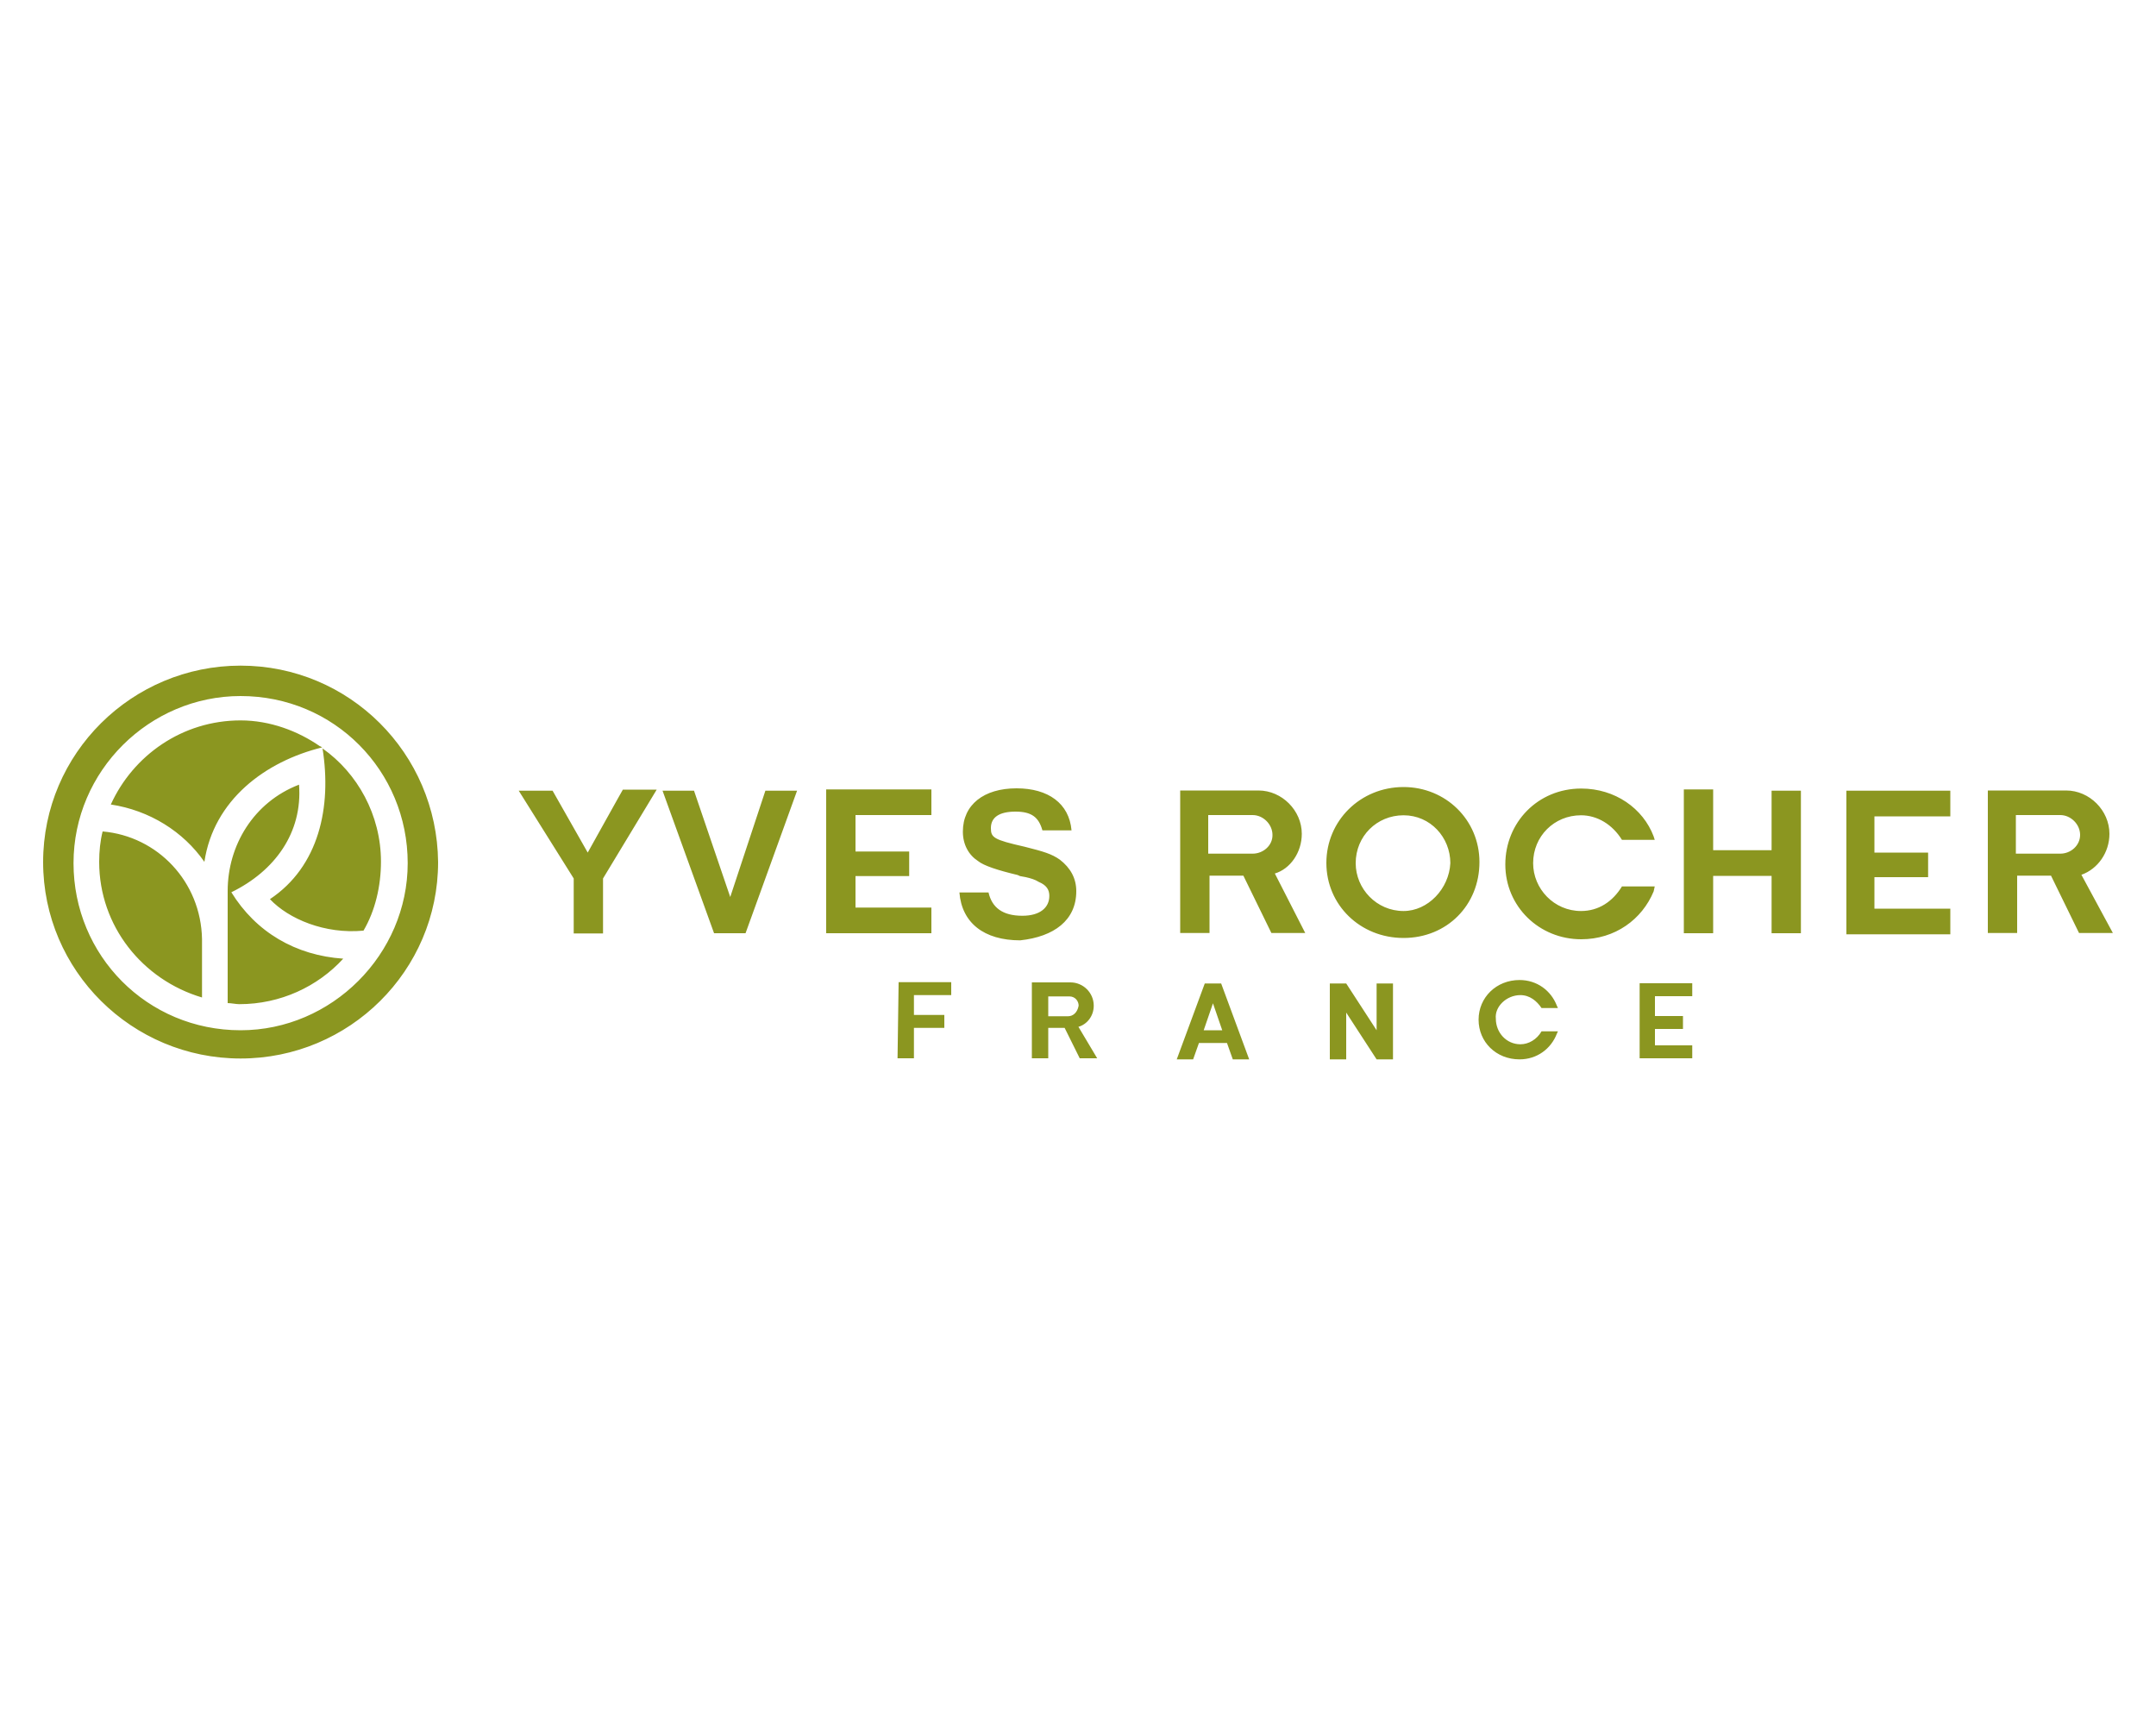 <svg xmlns="http://www.w3.org/2000/svg" viewBox="0 0 1000 800"><path fill="#8b9620" d="M111.6 308.7c-50.4 0-91.6 40.7-91.6 91.1s41.2 91.1 91.6 91.1 91.6-40.7 91.6-91.1c-.5-50.5-41.2-91.1-91.6-91.1zm0 169.1c-43.4 0-77.5-34.7-77.5-77.5s35.2-77.5 77.5-77.5c43.4 0 77.5 34.7 77.5 77.5 0 42.3-35.2 77.5-77.5 77.5zm0-143.7c-27.1 0-49.9 16.3-60.2 39 17.9 2.7 33.6 12.5 43.4 26.6 4.3-28.7 28.2-46.6 54.7-53.1-.5 0-.5-.5-1.1-.5-10.2-7.1-23.2-12-36.8-12zm-4.3 79.7c20.1-9.8 33.1-27.6 31.4-49.9-21.1 8.1-33.1 28.2-33.1 49.3v52c1.6 0 3.8.5 5.4.5 19 0 36.3-8.1 48.2-21.1-22.1-1.5-40.5-12.3-51.9-30.8zm42.3-66.7c4.3 27.1-1.6 54.7-24.4 69.9 8.7 9.2 25.5 16.3 43.4 14.6 5.4-9.2 8.1-20.6 8.1-32 0-21.6-10.9-41.1-27.1-52.5zm-102 38.5c-1.1 4.3-1.6 9.2-1.6 14.1 0 29.8 20.1 54.7 47.7 62.9v-27.1c-.5-26.6-20.6-47.7-46.1-49.9zm917.8 20.1c7.6-2.7 13-10.3 13-19 0-10.8-9.2-20.1-20.1-20.1H922v66.1h13.6v-26.6h15.7l13 26.6H980l-14.6-27zm-9.8-9.8H935V378h20.6c4.9 0 9.2 4.3 9.2 9.2 0 4.9-4.3 8.7-9.2 8.7zm-188.1 15.2h-15.2c-4.3 7-10.8 11.4-19 11.4-12.5 0-22.2-10.3-22.2-22.2 0-12.5 9.8-22.2 22.2-22.2 7.6 0 14.6 4.3 19 11.4h15.2l-.5-1.6c-4.9-13-17.9-22.2-33.6-22.2-20.1 0-35.2 15.7-35.2 35.2 0 19.5 15.7 34.7 35.2 34.7 15.7 0 28.2-9.2 33.6-22.2l.5-2.3zm-494.9-15.7l-16.3-28.7h-15.7l25.5 40.7v25.5h13.6v-25.5l24.9-41.2h-15.7c0-.1-16.3 29.2-16.3 29.2zm66.1 20.6l-16.8-49.3h-14.6l23.9 66.1h14.6l23.9-66.1H355L338.7 416zm160.5-2.7c0-6-2.7-10.8-7.6-14.6-3.8-2.7-7.6-3.8-16.3-6-14.6-3.3-15.7-4.3-15.7-8.7 0-4.9 3.8-7.6 11.4-7.6 7.6 0 10.8 2.7 12.5 8.7H497c-1.1-12.5-10.8-19.5-25.5-19.5-15.2 0-24.9 7.6-24.9 20.1 0 6 2.7 10.8 7 13.6 2.7 2.2 9.2 4.3 18.4 6.5l1.1.5 2.7.5c2.2.5 4.3 1.1 6 2.2 3.8 1.6 4.9 3.8 4.9 6.5 0 5.4-4.3 9.2-12.5 9.2-9.2 0-14.1-3.8-15.7-10.8H445c1.1 14.1 11.4 22.2 28.2 22.2 15.7-1.7 26-9.3 26-22.8zm322.5-19h-27.1v-28.2H781v66.7h13.6v-26.6h27.1v26.6h13.6v-66.1h-13.6v27.6zm34.7 39h48.2v-11.9h-35.2v-14.6h24.9v-11.4h-24.9v-16.8h35.2v-11.9h-48.2v66.6zM651 365c-20.1 0-35.8 15.7-35.8 35.2S630.9 435 651 435s35.2-15.2 35.2-35.2c0-19.6-15.7-34.8-35.2-34.8zm0 57.5c-12.5 0-22.2-10.3-22.2-22.2 0-12.5 9.8-22.2 22.2-22.2 12.5 0 21.7 10.3 21.7 22.2-.6 11.9-10.4 22.2-21.7 22.2zm-47.2-35.8c0-10.8-9.2-20.1-20.1-20.1h-36.3v66.1H561v-26.6h15.7l13 26.6h15.7l-14.1-27.6c7.1-2.1 12.5-9.7 12.5-18.4zm-22.8 9.2h-20.6V378H581c4.9 0 9.2 4.3 9.2 9.2.1 4.9-4.3 8.7-9.2 8.7zm-149 25h-35.2v-14.6h24.9v-11.4h-24.9V378H432v-11.9h-48.8v66.7H432v-11.9zm126.8 35.2l-13 35.2h7.6l2.7-7.6h13l2.7 7.6h7.6l-13-35.2h-7.6zm-.5 21.7l4.3-12.5 4.3 12.5h-8.6zm80.2 0l-14.1-21.7h-7.6v35.2h7.6v-21.7l14.1 21.7h7.6v-35.2h-7.6v21.7zm-222.2 13h7.6v-14.1H438v-6h-14.1v-9.2h17.3v-6h-24.4c0 .1-.5 35.3-.5 35.3zm91-24.4c0-6-4.9-10.8-10.8-10.8h-17.9v35.2h7.6v-14.1h7.6l7 14.1h8.1l-8.7-14.6c3.9-1.1 7.1-4.9 7.1-9.8zm-11.9 4.9h-9.2v-9.2h9.8c2.7 0 4.3 2.2 4.3 4.3-.6 3.3-2.7 4.9-4.9 4.9zm209.8-9.8c4.3 0 7.6 2.7 9.8 6h7.6l-.5-1.1c-2.7-7-9.2-11.9-17.3-11.9-10.8 0-19 8.1-19 18.4 0 10.3 8.1 18.4 19 18.4 8.1 0 14.6-4.9 17.3-11.9l.5-1.1H715c-2.2 3.8-6 6-9.8 6-6.5 0-11.4-5.4-11.4-11.9-.6-5.5 4.9-10.9 11.4-10.9zm55.3 29.3h24.4v-6h-17.3v-7.6h13v-6h-13V462h17.3v-6h-24.4v34.8z"/></svg>